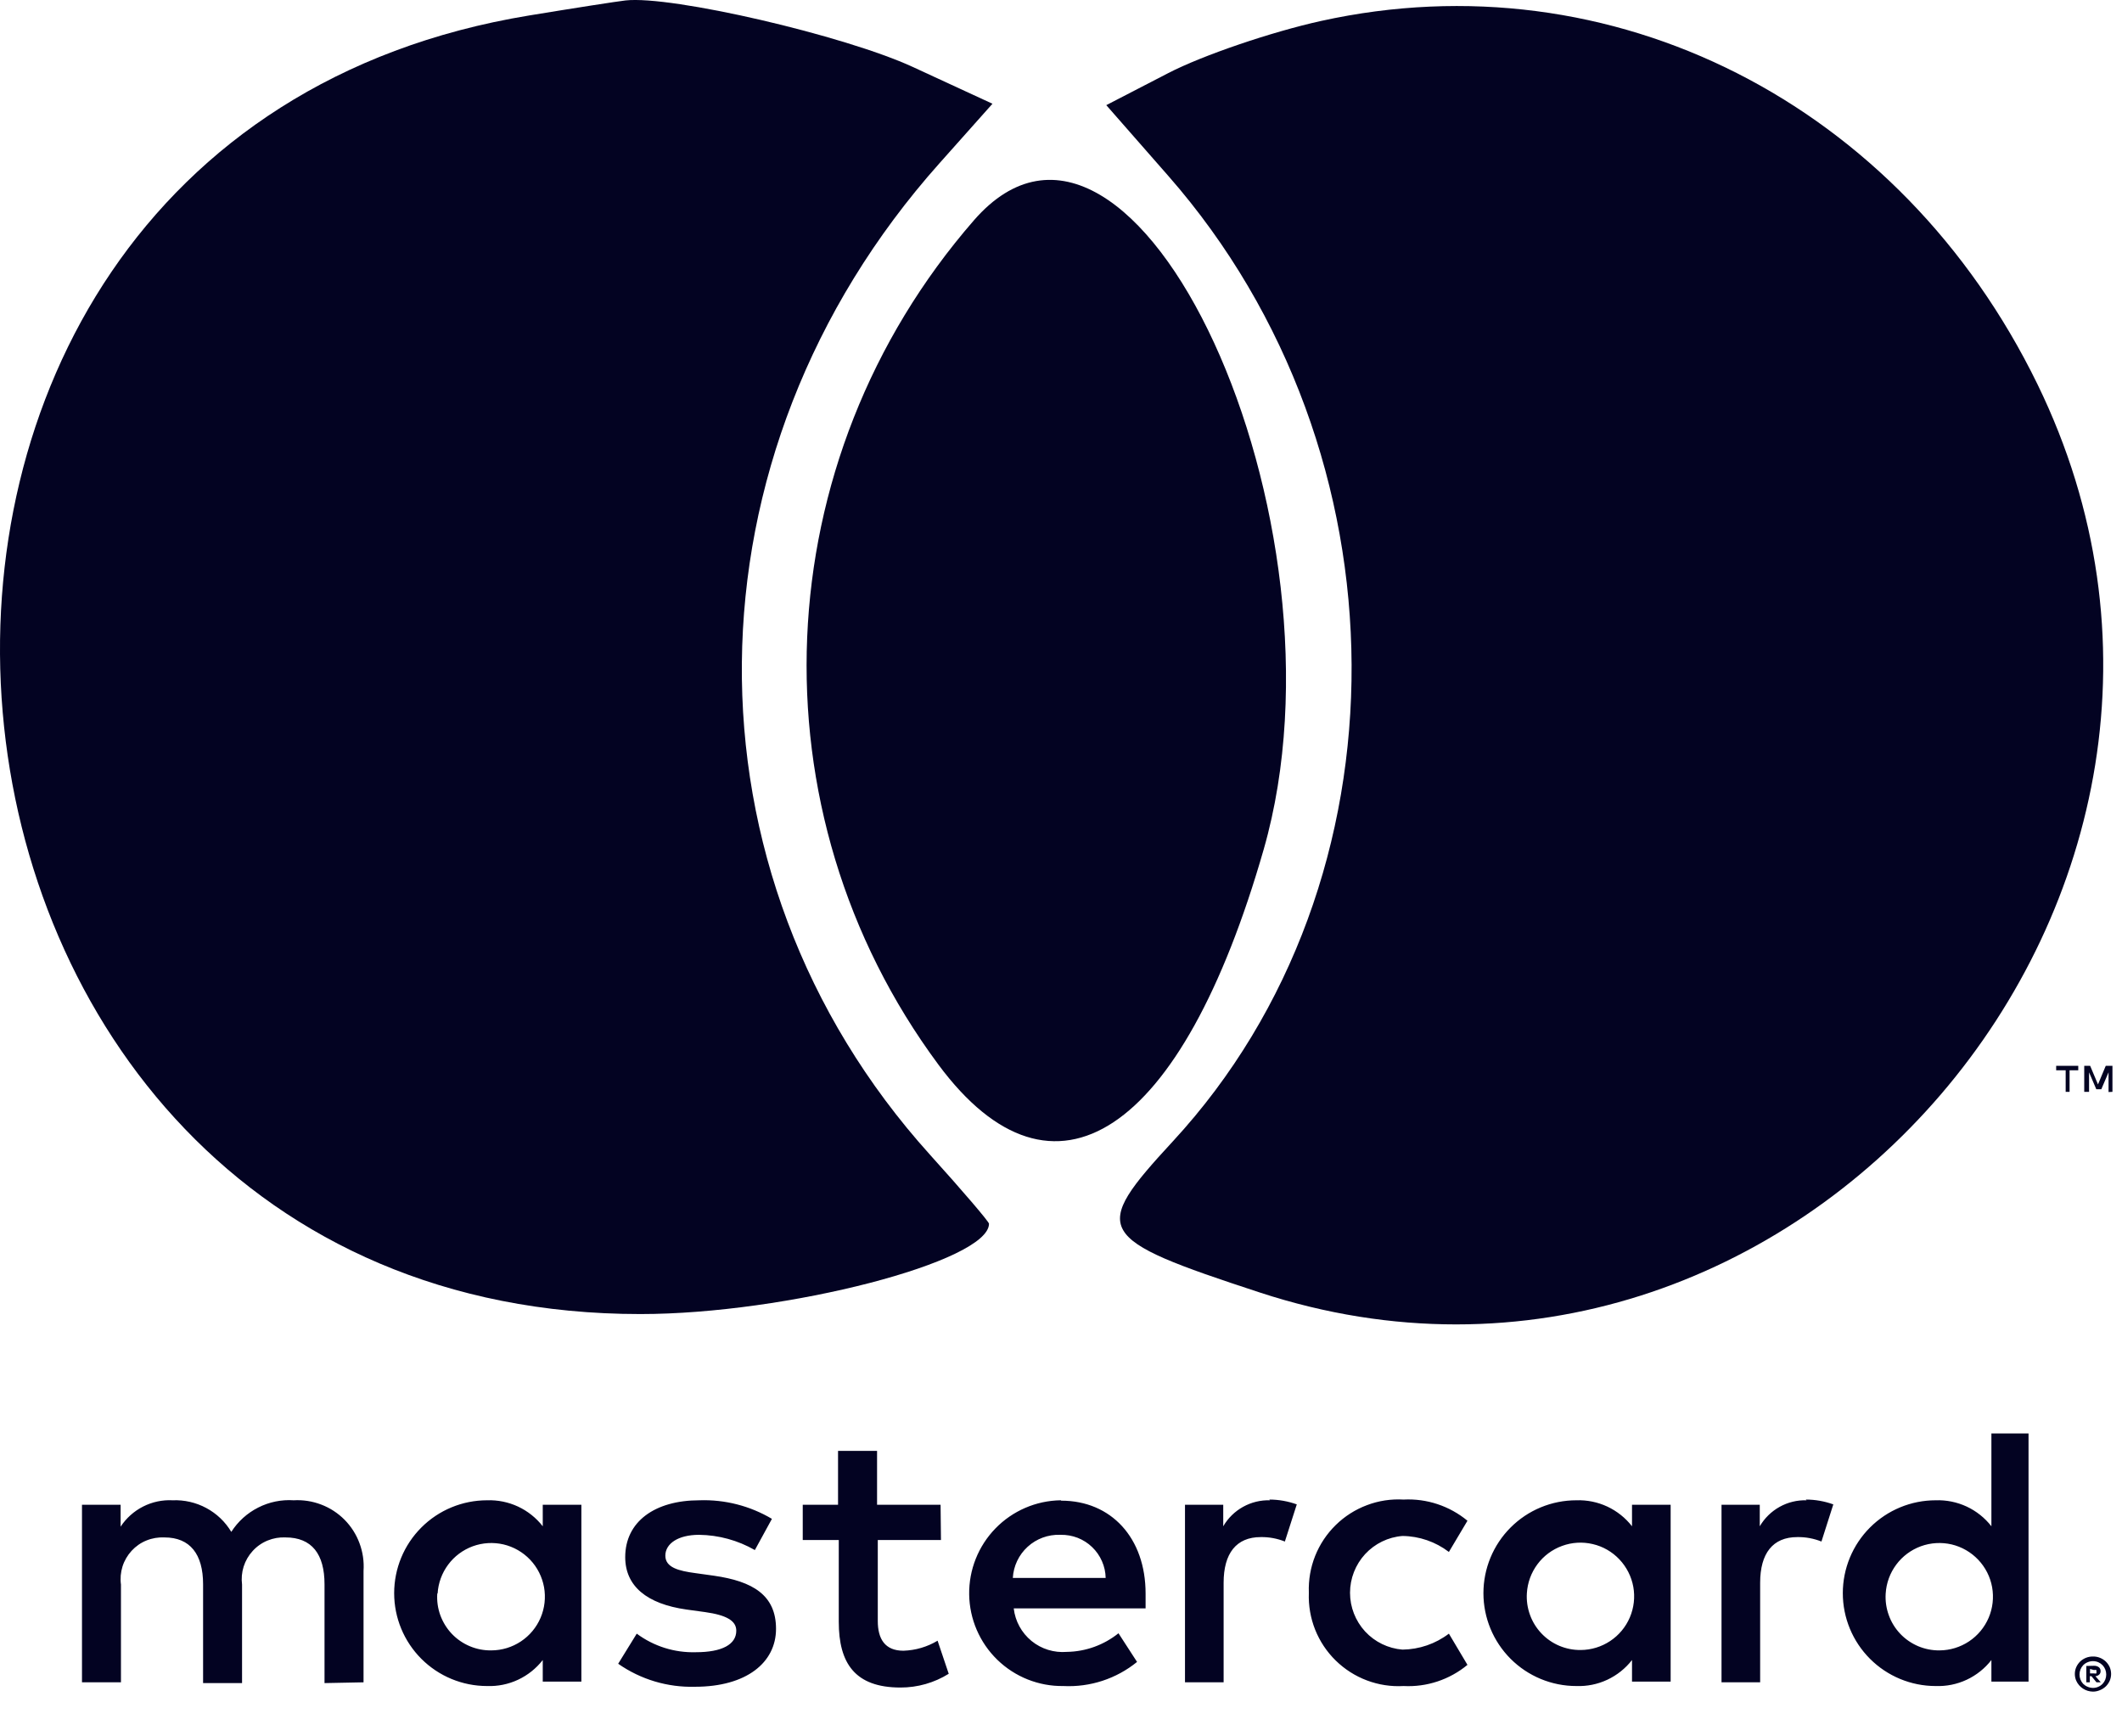 <?xml version="1.0" encoding="UTF-8"?> <svg xmlns="http://www.w3.org/2000/svg" width="44" height="36" viewBox="0 0 44 36" fill="none"><path d="M7.538 34.879V32.569C7.551 32.374 7.523 32.179 7.455 31.997C7.388 31.814 7.282 31.648 7.145 31.509C7.008 31.371 6.843 31.263 6.661 31.194C6.479 31.124 6.284 31.094 6.09 31.105C5.835 31.088 5.581 31.14 5.353 31.256C5.126 31.371 4.933 31.545 4.796 31.76C4.671 31.551 4.492 31.38 4.277 31.265C4.063 31.15 3.822 31.095 3.579 31.105C3.367 31.094 3.156 31.139 2.967 31.235C2.778 31.331 2.617 31.475 2.501 31.652V31.198H1.7V34.879H2.508V32.853C2.491 32.728 2.502 32.599 2.54 32.478C2.578 32.357 2.643 32.246 2.729 32.152C2.815 32.059 2.92 31.985 3.038 31.938C3.156 31.89 3.283 31.869 3.41 31.875C3.941 31.875 4.211 32.222 4.211 32.846V34.895H5.019V32.853C5.003 32.728 5.014 32.6 5.052 32.479C5.091 32.358 5.155 32.247 5.241 32.154C5.327 32.06 5.432 31.987 5.55 31.939C5.667 31.891 5.794 31.869 5.92 31.875C6.467 31.875 6.729 32.222 6.729 32.846V34.895L7.538 34.879ZM19.503 31.198H18.186V30.081H17.377V31.198H16.645V31.929H17.392V33.624C17.392 34.479 17.724 34.987 18.671 34.987C19.025 34.988 19.372 34.889 19.672 34.702L19.441 34.016C19.226 34.145 18.983 34.216 18.733 34.224C18.348 34.224 18.201 33.978 18.201 33.608V31.929H19.511L19.503 31.198ZM26.334 31.105C26.139 31.099 25.946 31.146 25.775 31.241C25.604 31.336 25.462 31.475 25.364 31.644V31.198H24.571V34.879H25.372V32.815C25.372 32.206 25.634 31.868 26.142 31.868C26.313 31.865 26.483 31.897 26.642 31.96L26.889 31.19C26.706 31.124 26.513 31.09 26.319 31.09L26.334 31.105ZM16.006 31.49C15.553 31.221 15.031 31.087 14.504 31.105C13.572 31.105 12.964 31.552 12.964 32.283C12.964 32.884 13.411 33.254 14.235 33.37L14.62 33.423C15.059 33.485 15.267 33.6 15.267 33.809C15.267 34.093 14.974 34.255 14.427 34.255C13.987 34.268 13.556 34.132 13.203 33.87L12.818 34.494C13.284 34.82 13.843 34.987 14.412 34.971C15.475 34.971 16.091 34.471 16.091 33.77C16.091 33.069 15.606 32.784 14.805 32.669L14.419 32.615C14.073 32.569 13.796 32.499 13.796 32.253C13.796 32.006 14.057 31.821 14.496 31.821C14.902 31.826 15.3 31.935 15.652 32.137L16.006 31.49ZM37.46 31.105C37.265 31.099 37.071 31.146 36.901 31.241C36.73 31.336 36.588 31.475 36.489 31.644V31.198H35.696V34.879H36.497V32.815C36.497 32.206 36.759 31.868 37.267 31.868C37.439 31.865 37.609 31.897 37.768 31.96L38.014 31.19C37.831 31.124 37.639 31.09 37.444 31.09L37.46 31.105ZM27.139 33.031C27.13 33.289 27.174 33.547 27.27 33.788C27.366 34.028 27.511 34.246 27.696 34.427C27.881 34.608 28.101 34.749 28.344 34.84C28.586 34.931 28.845 34.971 29.103 34.956C29.584 34.981 30.057 34.824 30.428 34.517L30.043 33.87C29.766 34.081 29.428 34.197 29.08 34.201C28.784 34.177 28.508 34.043 28.306 33.825C28.105 33.606 27.993 33.32 27.993 33.023C27.993 32.726 28.105 32.44 28.306 32.221C28.508 32.003 28.784 31.868 29.08 31.845C29.428 31.848 29.766 31.965 30.043 32.176L30.428 31.529C30.057 31.222 29.584 31.065 29.103 31.09C28.845 31.075 28.586 31.114 28.344 31.206C28.101 31.297 27.881 31.437 27.696 31.619C27.511 31.8 27.366 32.018 27.27 32.258C27.174 32.499 27.13 32.757 27.139 33.015V33.031ZM34.641 33.031V31.198H33.84V31.644C33.704 31.469 33.528 31.329 33.327 31.235C33.127 31.142 32.906 31.097 32.685 31.105C32.174 31.105 31.684 31.308 31.323 31.669C30.962 32.03 30.759 32.52 30.759 33.031C30.759 33.541 30.962 34.031 31.323 34.392C31.684 34.753 32.174 34.956 32.685 34.956C32.906 34.964 33.127 34.92 33.327 34.826C33.528 34.732 33.704 34.592 33.84 34.417V34.864H34.641V33.031ZM31.66 33.031C31.673 32.814 31.749 32.606 31.879 32.431C32.008 32.257 32.186 32.125 32.39 32.051C32.594 31.976 32.815 31.963 33.026 32.013C33.238 32.062 33.43 32.173 33.579 32.331C33.728 32.488 33.828 32.686 33.867 32.9C33.905 33.113 33.88 33.333 33.795 33.533C33.71 33.733 33.568 33.903 33.387 34.023C33.206 34.143 32.994 34.208 32.777 34.209C32.625 34.211 32.473 34.181 32.333 34.122C32.193 34.063 32.066 33.975 31.961 33.864C31.856 33.753 31.775 33.622 31.724 33.479C31.672 33.335 31.65 33.183 31.66 33.031V33.031ZM21.994 31.105C21.484 31.112 20.997 31.322 20.641 31.688C20.285 32.054 20.089 32.547 20.096 33.057C20.103 33.568 20.313 34.055 20.679 34.411C21.045 34.767 21.538 34.963 22.048 34.956C22.602 34.984 23.147 34.806 23.577 34.456L23.192 33.862C22.888 34.106 22.511 34.242 22.122 34.248C21.857 34.27 21.593 34.189 21.388 34.021C21.182 33.852 21.05 33.61 21.02 33.346H23.754C23.754 33.246 23.754 33.146 23.754 33.038C23.754 31.883 23.038 31.113 22.006 31.113L21.994 31.105ZM21.994 31.821C22.114 31.819 22.233 31.84 22.345 31.883C22.457 31.927 22.559 31.992 22.645 32.075C22.732 32.158 22.801 32.257 22.849 32.367C22.898 32.477 22.924 32.595 22.926 32.715H21.001C21.015 32.468 21.125 32.236 21.308 32.069C21.491 31.902 21.732 31.813 21.979 31.821H21.994ZM42.062 33.038V29.719H41.292V31.644C41.156 31.469 40.98 31.329 40.779 31.235C40.578 31.142 40.358 31.097 40.136 31.105C39.626 31.105 39.136 31.308 38.775 31.669C38.414 32.03 38.211 32.52 38.211 33.031C38.211 33.541 38.414 34.031 38.775 34.392C39.136 34.753 39.626 34.956 40.136 34.956C40.358 34.964 40.578 34.92 40.779 34.826C40.98 34.732 41.156 34.592 41.292 34.417V34.864H42.062V33.038ZM43.398 34.344C43.448 34.343 43.498 34.352 43.544 34.371C43.589 34.389 43.629 34.415 43.664 34.448C43.698 34.481 43.725 34.52 43.745 34.563C43.764 34.608 43.774 34.657 43.774 34.706C43.774 34.755 43.764 34.803 43.745 34.848C43.725 34.891 43.698 34.931 43.664 34.964C43.629 34.997 43.589 35.023 43.544 35.041C43.498 35.061 43.449 35.072 43.398 35.072C43.325 35.071 43.254 35.05 43.192 35.01C43.131 34.971 43.082 34.914 43.052 34.848C43.032 34.803 43.022 34.755 43.022 34.706C43.022 34.657 43.032 34.608 43.052 34.563C43.071 34.52 43.099 34.481 43.132 34.448C43.167 34.415 43.208 34.389 43.252 34.371C43.302 34.351 43.356 34.342 43.41 34.344H43.398ZM43.398 34.995C43.437 34.995 43.475 34.987 43.51 34.971C43.543 34.957 43.573 34.936 43.598 34.91C43.647 34.857 43.673 34.789 43.673 34.717C43.673 34.646 43.647 34.577 43.598 34.525C43.573 34.499 43.543 34.478 43.51 34.463C43.475 34.448 43.437 34.44 43.398 34.44C43.36 34.44 43.322 34.448 43.286 34.463C43.252 34.477 43.22 34.498 43.194 34.525C43.146 34.577 43.119 34.646 43.119 34.717C43.119 34.789 43.146 34.857 43.194 34.91C43.221 34.936 43.252 34.957 43.286 34.971C43.325 34.988 43.367 34.996 43.41 34.995H43.398ZM43.421 34.536C43.457 34.535 43.493 34.545 43.521 34.567C43.533 34.577 43.542 34.589 43.548 34.603C43.554 34.617 43.557 34.633 43.556 34.648C43.557 34.661 43.554 34.674 43.55 34.685C43.545 34.697 43.538 34.708 43.529 34.717C43.507 34.738 43.478 34.75 43.448 34.752L43.56 34.879H43.471L43.367 34.752H43.333V34.879H43.26V34.54L43.421 34.536ZM43.337 34.602V34.694H43.421C43.436 34.699 43.452 34.699 43.468 34.694C43.47 34.689 43.472 34.683 43.472 34.677C43.472 34.671 43.47 34.665 43.468 34.66C43.47 34.654 43.472 34.648 43.472 34.642C43.472 34.636 43.47 34.63 43.468 34.625C43.452 34.62 43.436 34.62 43.421 34.625L43.337 34.602ZM39.1 33.038C39.113 32.822 39.189 32.613 39.319 32.439C39.448 32.265 39.626 32.133 39.83 32.058C40.034 31.984 40.255 31.971 40.467 32.02C40.678 32.07 40.87 32.181 41.019 32.338C41.169 32.496 41.269 32.694 41.307 32.907C41.345 33.121 41.32 33.341 41.235 33.541C41.15 33.74 41.008 33.911 40.827 34.031C40.646 34.151 40.434 34.216 40.217 34.217C40.065 34.219 39.913 34.189 39.773 34.13C39.633 34.07 39.506 33.983 39.401 33.872C39.296 33.761 39.215 33.63 39.164 33.486C39.112 33.343 39.09 33.191 39.1 33.038V33.038ZM12.055 33.038V31.198H11.254V31.644C11.118 31.469 10.942 31.329 10.741 31.235C10.54 31.142 10.32 31.097 10.099 31.105C9.588 31.105 9.098 31.308 8.737 31.669C8.376 32.03 8.173 32.52 8.173 33.031C8.173 33.541 8.376 34.031 8.737 34.392C9.098 34.753 9.588 34.956 10.099 34.956C10.32 34.964 10.54 34.92 10.741 34.826C10.942 34.732 11.118 34.592 11.254 34.417V34.864H12.055V33.038ZM9.074 33.038C9.087 32.822 9.163 32.613 9.293 32.439C9.422 32.265 9.6 32.133 9.804 32.058C10.008 31.984 10.229 31.971 10.44 32.02C10.652 32.07 10.844 32.181 10.993 32.338C11.143 32.496 11.242 32.694 11.281 32.907C11.319 33.121 11.294 33.341 11.209 33.541C11.124 33.74 10.982 33.911 10.801 34.031C10.62 34.151 10.408 34.216 10.191 34.217C10.038 34.22 9.886 34.191 9.745 34.132C9.603 34.073 9.476 33.986 9.37 33.875C9.264 33.764 9.183 33.632 9.13 33.488C9.078 33.344 9.056 33.191 9.067 33.038H9.074Z" fill="#030322"></path><path d="M42.913 22.637V22.19H43.093V22.098H42.635V22.19H42.832V22.637H42.913ZM43.802 22.637V22.098H43.663L43.502 22.483L43.34 22.098H43.217V22.637H43.317V22.232L43.467 22.583H43.571L43.721 22.232V22.641L43.802 22.637Z" fill="#030322"></path><path d="M13.278 27.244C-2.926 27.244 -5.008 2.947 10.971 0.321C11.902 0.168 12.802 0.028 12.971 0.009C13.925 -0.097 17.509 0.734 18.929 1.389L20.579 2.151L19.478 3.387C14.092 9.428 14.009 18.094 19.281 23.938C19.956 24.685 20.507 25.33 20.507 25.371C20.507 26.154 16.302 27.244 13.278 27.244Z" fill="#030322"></path><path d="M24.227 1.514C24.935 1.148 26.36 0.662 27.394 0.434C33.423 -0.894 39.404 2.138 42.246 7.964C47.379 18.488 37.162 30.419 26.119 26.796C22.687 25.67 22.603 25.523 24.323 23.659C29.298 18.27 29.254 9.384 24.225 3.647L22.939 2.18L24.227 1.514Z" fill="#030322"></path><path d="M19.459 22.074C15.555 16.81 15.859 9.548 20.194 4.568C23.516 0.751 28.153 10.815 26.203 17.61C24.505 23.527 21.844 25.289 19.459 22.074Z" fill="#030322"></path></svg> 